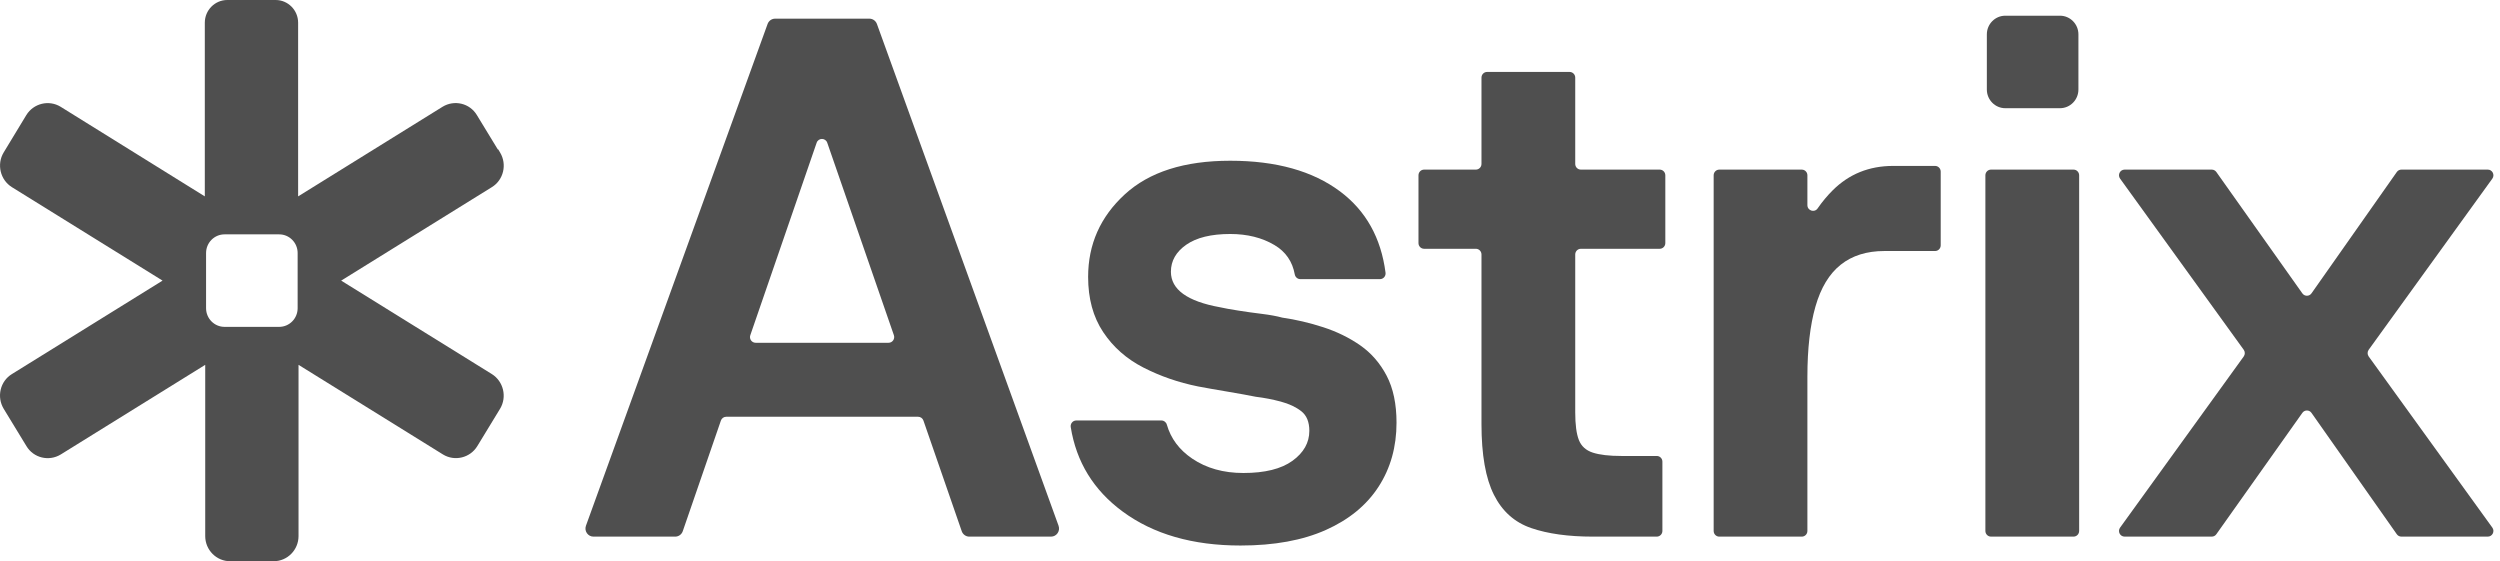 <?xml version="1.0" encoding="UTF-8"?>
<svg xmlns="http://www.w3.org/2000/svg" width="196" height="44" viewBox="0 0 196 44" fill="none">
  <g clip-path="url(#clip0_92_2558)">
    <path d="M38.564 29.329L26.748 22L38.562 14.672C39.478 14.111 39.768 12.893 39.207 11.957L39.06 11.712H39.026L37.386 9.021C36.831 8.095 35.625 7.803 34.696 8.371L23.373 15.397V1.78C23.373 0.799 22.582 0 21.61 0H17.819C16.847 0 16.057 0.799 16.057 1.78V15.396L4.752 8.37C3.836 7.809 2.632 8.1 2.065 9.02L0.285 11.957C-0.27 12.883 0.018 14.099 0.929 14.671L12.744 22L0.932 29.328C0.486 29.6 0.174 30.036 0.053 30.553C-0.066 31.064 0.017 31.594 0.288 32.046L2.075 34.979C2.631 35.905 3.837 36.197 4.765 35.629L16.089 28.603V42.029C16.089 43.115 16.964 44 18.04 44H21.453C22.529 44 23.405 43.116 23.405 42.029V28.603L34.731 35.631C35.647 36.191 36.851 35.901 37.417 34.982L39.208 32.043C39.763 31.117 39.474 29.901 38.564 29.329ZM23.335 24.163C23.335 24.971 22.687 25.626 21.888 25.626H17.604C16.805 25.626 16.156 24.971 16.156 24.163V19.837C16.156 19.029 16.804 18.374 17.604 18.374H21.888C22.687 18.374 23.335 19.029 23.335 19.837V24.163Z" fill="#4F4F4F"></path>
    <path d="M161.501 1.231H157.217C156.418 1.231 155.769 1.886 155.769 2.694V7.02C155.769 7.828 156.418 8.483 157.217 8.483H161.501C162.299 8.483 162.948 7.828 162.948 7.02V2.694C162.948 1.886 162.299 1.231 161.501 1.231Z" fill="#4F4F4F"></path>
    <path d="M68.751 1.881C68.66 1.63 68.424 1.463 68.16 1.463H60.77C60.506 1.463 60.27 1.63 60.179 1.881L45.938 41.218C45.788 41.632 46.092 42.072 46.529 42.072H52.934C53.202 42.072 53.441 41.901 53.529 41.645L56.518 32.973C56.579 32.794 56.746 32.674 56.933 32.674H71.981C72.168 32.674 72.335 32.794 72.397 32.972L75.4 41.646C75.489 41.901 75.727 42.072 75.994 42.072H82.4C82.837 42.072 83.141 41.633 82.991 41.218L68.751 1.881ZM69.665 26.873H59.24C58.937 26.873 58.724 26.571 58.824 26.281L64.025 11.192C64.162 10.794 64.719 10.794 64.857 11.192L70.081 26.281C70.181 26.57 69.968 26.873 69.665 26.873Z" fill="#4F4F4F"></path>
    <path d="M106.643 27.076C105.781 26.476 104.814 26.003 103.743 25.655C102.671 25.307 101.598 25.056 100.527 24.901C100.105 24.785 99.58 24.689 98.948 24.61C98.316 24.533 97.694 24.446 97.082 24.349C96.468 24.253 95.991 24.166 95.646 24.088C93.081 23.624 91.799 22.696 91.799 21.304C91.799 20.453 92.2 19.747 93.004 19.186C93.808 18.626 94.957 18.345 96.45 18.345C97.79 18.345 98.948 18.635 99.924 19.215C100.797 19.734 101.326 20.5 101.51 21.513C101.549 21.726 101.73 21.884 101.944 21.884H108.19C108.457 21.884 108.661 21.646 108.626 21.379C108.272 18.645 107.085 16.522 105.064 15.009C102.919 13.405 100.048 12.602 96.45 12.602C92.851 12.602 90.095 13.482 88.181 15.241C86.266 17.001 85.309 19.157 85.309 21.71C85.309 23.412 85.702 24.852 86.487 26.032C87.271 27.212 88.324 28.14 89.645 28.817C90.966 29.494 92.392 29.987 93.924 30.296C94.535 30.412 95.302 30.548 96.221 30.702C97.139 30.857 97.886 30.992 98.46 31.108C99.111 31.186 99.762 31.311 100.413 31.485C101.063 31.659 101.599 31.911 102.02 32.239C102.441 32.568 102.652 33.08 102.652 33.777C102.652 34.704 102.212 35.488 101.332 36.126C100.45 36.764 99.168 37.083 97.484 37.083C95.914 37.083 94.575 36.706 93.465 35.952C92.451 35.264 91.79 34.377 91.478 33.286C91.423 33.096 91.251 32.965 91.055 32.965H84.381C84.109 32.965 83.902 33.212 83.946 33.483C84.384 36.22 85.739 38.426 88.009 40.1C90.421 41.88 93.502 42.769 97.255 42.769C99.897 42.769 102.126 42.363 103.945 41.55C105.763 40.738 107.141 39.608 108.08 38.157C109.018 36.707 109.487 35.035 109.487 33.139C109.487 31.67 109.228 30.441 108.712 29.455C108.194 28.469 107.506 27.677 106.644 27.077L106.643 27.076Z" fill="#4F4F4F"></path>
    <path d="M130.12 13.297H123.938C123.694 13.297 123.498 13.098 123.498 12.853V6.085C123.498 5.839 123.3 5.64 123.057 5.64H116.588C116.344 5.64 116.148 5.84 116.148 6.085V12.853C116.148 13.099 115.95 13.297 115.707 13.297H111.65C111.407 13.297 111.209 13.497 111.209 13.742V19.059C111.209 19.305 111.407 19.504 111.65 19.504H115.707C115.951 19.504 116.148 19.704 116.148 19.949V33.253C116.148 35.651 116.472 37.498 117.124 38.793C117.774 40.089 118.751 40.959 120.053 41.403C121.354 41.849 122.962 42.071 124.876 42.071H129.891C130.134 42.071 130.332 41.871 130.332 41.626V36.192C130.332 35.946 130.134 35.748 129.891 35.748H127.116C126.158 35.748 125.412 35.66 124.876 35.486C124.34 35.312 123.976 34.984 123.785 34.5C123.593 34.017 123.498 33.292 123.498 32.325V19.95C123.498 19.704 123.695 19.505 123.938 19.505H130.12C130.363 19.505 130.561 19.305 130.561 19.06V13.743C130.561 13.497 130.363 13.297 130.12 13.297Z" fill="#4F4F4F"></path>
    <path d="M151.711 13.008H148.42C146.544 13.008 144.964 13.646 143.682 14.922C143.255 15.347 142.861 15.82 142.5 16.342C142.254 16.697 141.7 16.517 141.7 16.084V13.743C141.7 13.497 141.503 13.298 141.26 13.298H134.791C134.547 13.298 134.351 13.498 134.351 13.743V41.627C134.351 41.873 134.548 42.072 134.791 42.072H141.26C141.504 42.072 141.7 41.873 141.7 41.627V29.541C141.7 27.337 141.91 25.5 142.332 24.03C142.753 22.561 143.413 21.468 144.313 20.753C145.213 20.038 146.351 19.68 147.73 19.68H151.711C151.955 19.68 152.151 19.48 152.151 19.235V13.453C152.151 13.208 151.954 13.008 151.711 13.008Z" fill="#4F4F4F"></path>
    <path d="M156.096 13.297H162.565C162.808 13.297 163.005 13.497 163.005 13.742V41.626C163.005 41.872 162.808 42.071 162.565 42.071H156.096C155.852 42.071 155.654 41.872 155.654 41.626V13.743C155.654 13.498 155.852 13.297 156.096 13.297Z" fill="#4F4F4F"></path>
    <path d="M185.705 27.947C185.593 27.79 185.593 27.578 185.705 27.422L195.399 14.005C195.611 13.711 195.403 13.297 195.043 13.297H188.27C188.126 13.297 187.993 13.367 187.91 13.485L181.221 22.999C181.047 23.248 180.68 23.249 180.504 23L173.76 13.483C173.678 13.367 173.544 13.297 173.402 13.297H166.571C166.209 13.297 166.002 13.711 166.215 14.005L175.908 27.422C176.021 27.578 176.021 27.79 175.908 27.947L166.215 41.364C166.002 41.658 166.209 42.071 166.571 42.071H173.402C173.544 42.071 173.678 42.002 173.76 41.885L180.504 32.369C180.68 32.12 181.047 32.121 181.221 32.37L187.91 41.884C187.993 42.002 188.126 42.071 188.27 42.071H195.043C195.403 42.071 195.611 41.658 195.399 41.364L185.705 27.947Z" fill="#4F4F4F"></path>
  </g>
  <defs>
    <clipPath id="clip0_92_2558">
      <rect width="196" height="44" fill="white"></rect>
    </clipPath>
  </defs>
</svg>

